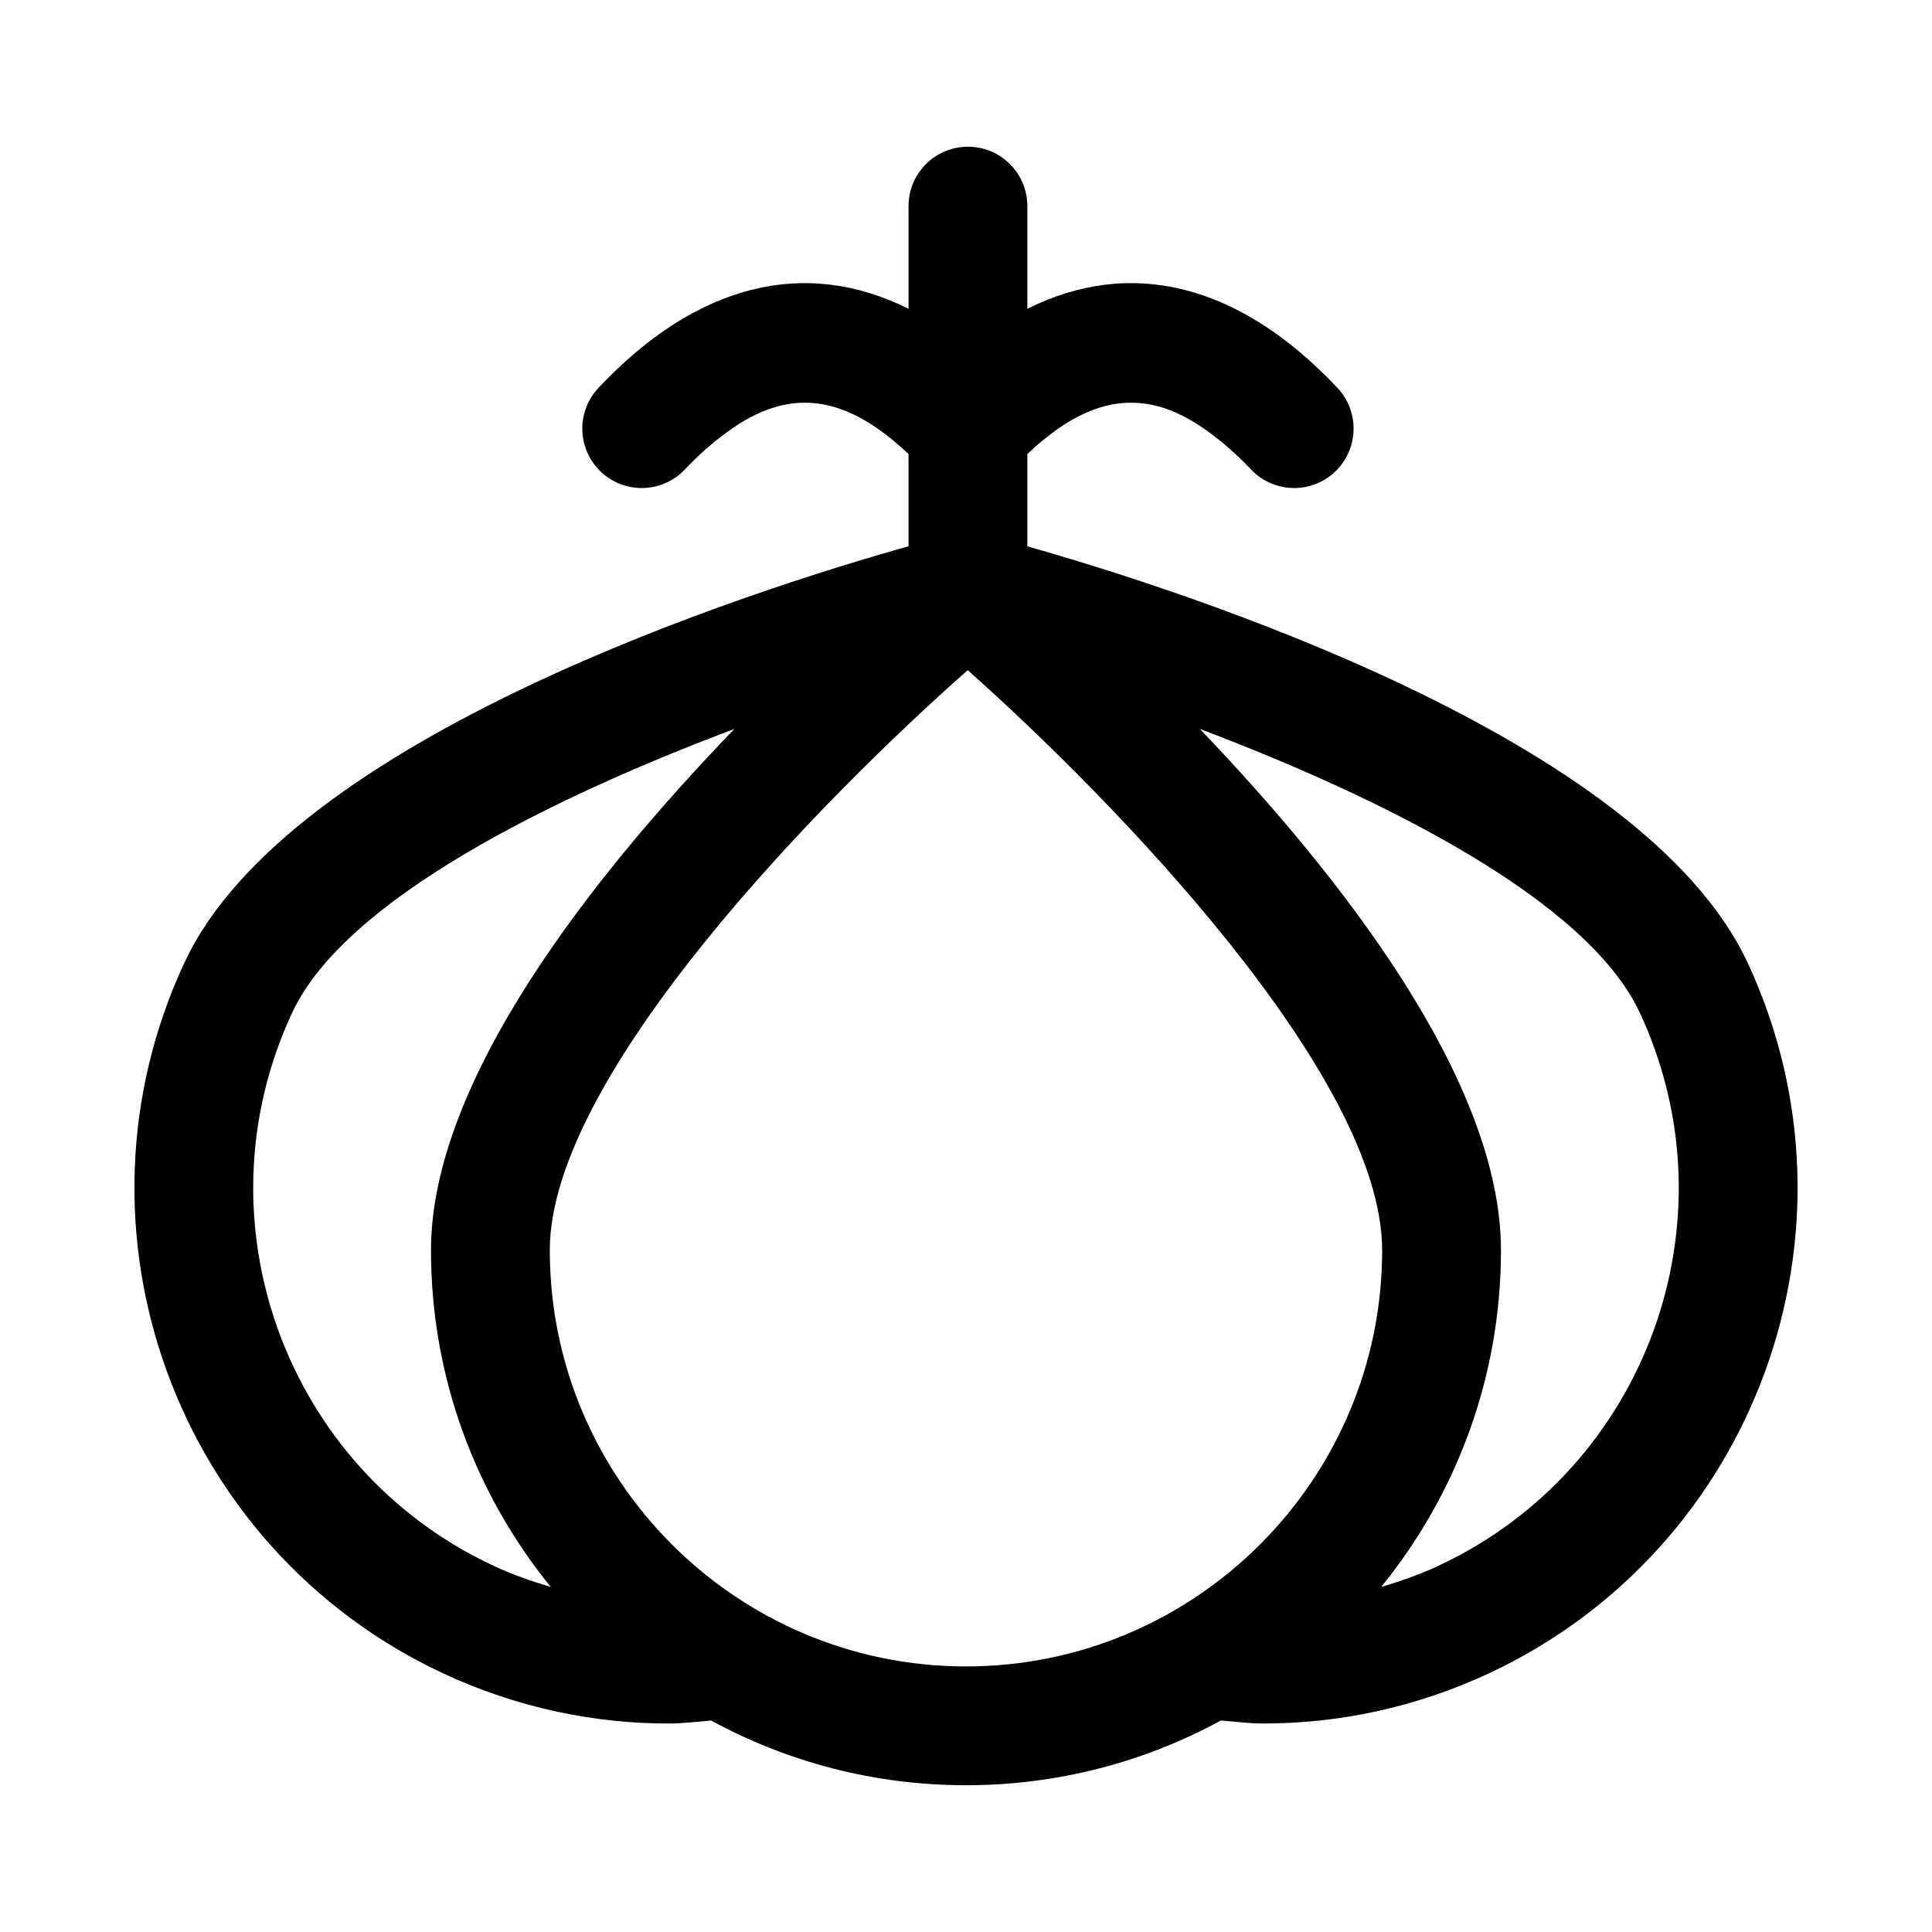 <?xml version="1.0" encoding="UTF-8"?>
<!-- Uploaded to: ICON Repo, www.iconrepo.com, Generator: ICON Repo Mixer Tools -->
<svg fill="#000000" width="800px" height="800px" version="1.1" viewBox="144 144 512 512" xmlns="http://www.w3.org/2000/svg">
 <path d="m607.1 399.06c-27.844-59.703-149.99-98.699-190.84-110.27v-24.477c2.769-2.617 5.5-4.859 8.176-6.719 13.168-9.16 25.453-9.164 38.617 0 4.051 2.82 8.164 6.231 12.449 10.789 3.098 3.289 7.281 4.949 11.469 4.949 3.875 0 7.75-1.414 10.785-4.273 6.336-5.965 6.641-15.93 0.684-22.262-26.066-27.684-54.781-34.656-82.18-20.961v-27.211c0-8.703-7.051-15.742-15.742-15.742-8.695 0-15.742 7.043-15.742 15.742v27.211c-27.402-13.688-56.125-6.727-82.18 20.961-5.957 6.336-5.648 16.297 0.684 22.262 6.32 5.949 16.297 5.656 22.254-0.676 4.285-4.559 8.398-7.969 12.449-10.789 13.164-9.164 25.449-9.164 38.613 0 2.676 1.863 5.406 4.106 8.176 6.727v24.449c-41.043 11.539-164.01 50.539-191.87 110.29-33.039 70.848-2.277 155.36 68.582 188.42 19.32 9.012 39.652 13.27 59.695 13.27 3.785 0 7.519-0.492 11.273-0.797 20.09 10.934 43.105 17.152 67.551 17.152s47.461-6.219 67.555-17.156c3.758 0.301 7.488 0.797 11.273 0.797 20.035 0 40.375-4.258 59.703-13.27 70.844-33.055 101.61-117.57 68.57-188.42zm-332.32 159.88c-55.121-25.707-79.051-91.465-53.352-146.57 13.992-29.996 68.652-56.93 117.2-75.199-37.25 38.609-80.414 93.008-80.414 138.16 0 33.801 11.93 64.848 31.75 89.238-5.117-1.523-10.203-3.305-15.184-5.629zm14.922-83.609c0-46.449 72.477-119.96 110.76-153.73 37.992 33.793 109.82 107.29 109.82 153.73 0 60.809-49.477 110.29-110.29 110.29s-110.29-49.477-110.29-110.29zm220.32 89.238c19.82-24.391 31.75-55.438 31.75-89.238 0-45.141-42.84-99.551-79.801-138.16 48.246 18.266 102.59 45.191 116.59 75.203 25.699 55.105 1.77 120.86-53.344 146.57-4.981 2.32-10.07 4.098-15.191 5.625z"/>
</svg>